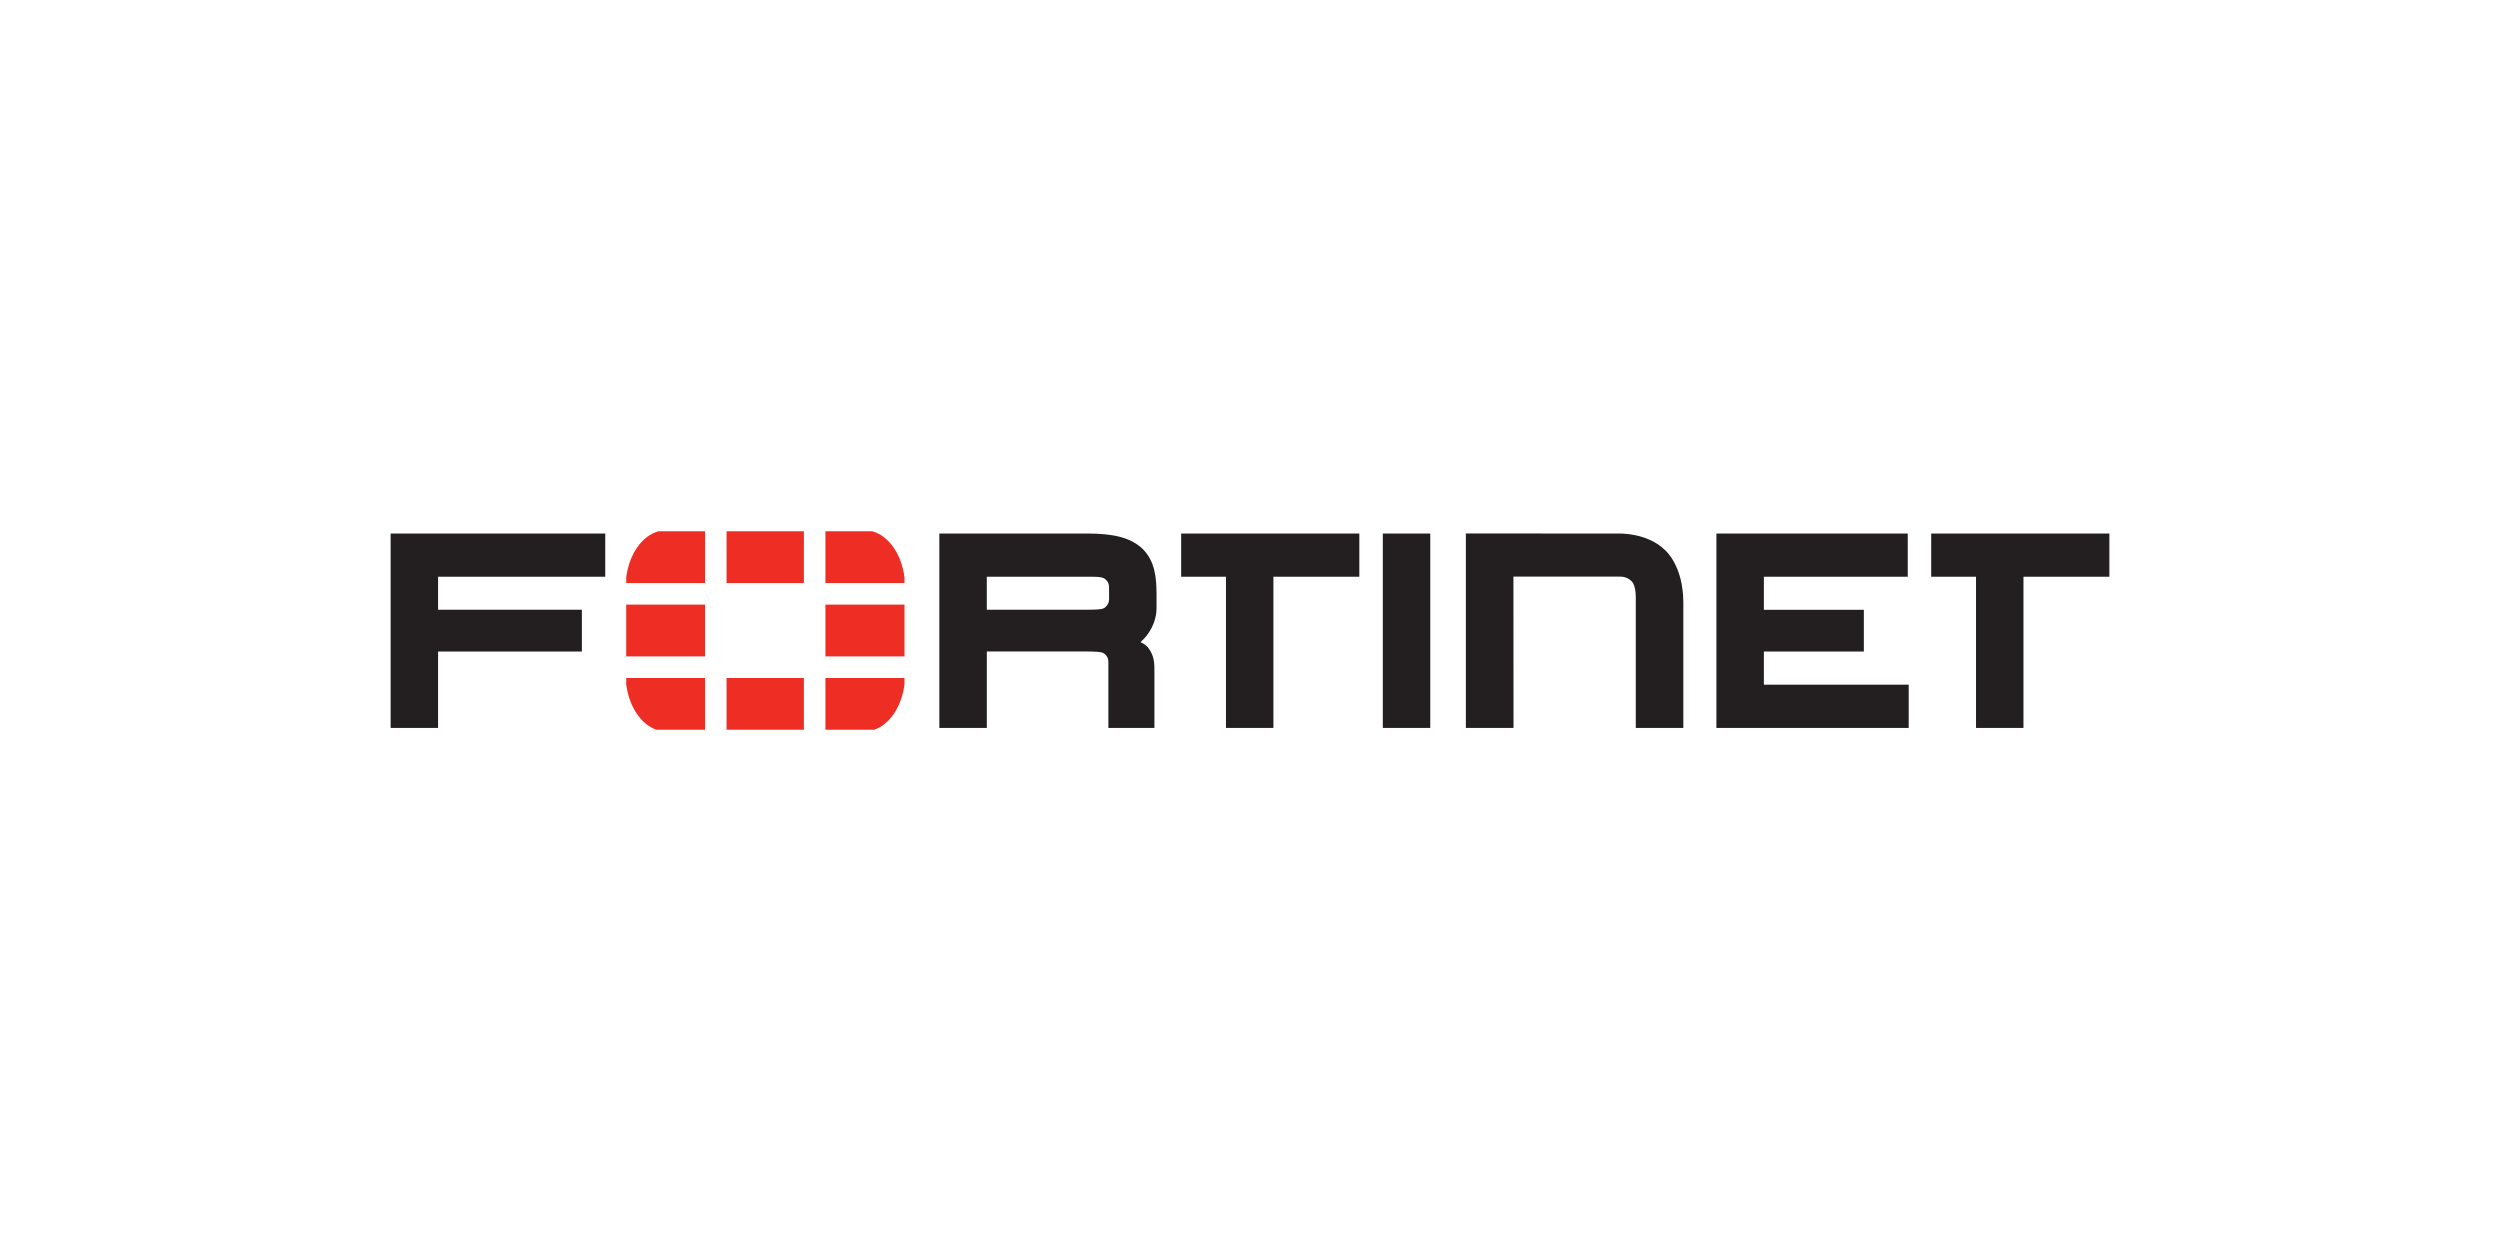 <?xml version="1.0" encoding="UTF-8"?> <svg xmlns="http://www.w3.org/2000/svg" width="160" height="80" viewBox="0 0 160 80" fill="none"> <g clip-path="url(#clip0_1_33)"> <path d="M96.865 46.589H93.815V34.14L103.627 34.148C103.627 34.148 105.424 34.081 106.566 35.21C106.566 35.21 107.733 36.184 107.733 38.565V46.586H104.69V38.357C104.69 38.357 104.728 37.518 104.442 37.223C104.442 37.223 104.189 36.903 103.708 36.903H96.859L96.865 46.589ZM109.85 46.587V34.145H122.096V36.912L112.888 36.911V39.026H119.286V41.698H112.888V43.82H122.157V46.587L109.85 46.587ZM88.5 46.587V34.145H91.537V46.587L88.5 46.587ZM126.465 46.587V36.911H123.597V34.145H135V36.911H129.502V46.587L126.465 46.587ZM78.462 46.587V36.911H75.594V34.145H86.997V36.911H81.499V46.587L78.462 46.587ZM69.299 39.024C70.041 39.018 70.485 39.024 70.664 38.916C70.664 38.916 70.976 38.743 70.98 38.373L70.98 37.559C70.98 37.188 70.665 37.017 70.665 37.017C70.428 36.888 70.026 36.912 69.074 36.911H63.155V39.024H69.435H69.299ZM70.936 46.587V42.341C70.936 41.959 70.617 41.799 70.617 41.799C70.473 41.71 70.042 41.694 69.407 41.694H69.555H63.156V46.587H60.118V34.145H69.6C71.238 34.15 72.368 34.391 73.147 35.147C73.912 35.926 74.014 36.946 74.018 38.007V38.893C74.028 39.795 73.554 40.617 72.989 41.096L73.102 41.153C73.333 41.265 73.459 41.423 73.459 41.423C73.889 41.972 73.884 42.444 73.883 43.025V46.587L70.936 46.587ZM25 34.144V46.586H28.037V41.697H37.24V39.024H28.037V36.91H38.736V34.144L25 34.144Z" fill="#231F20"></path> <path d="M55.946 46.705C56.933 46.37 57.701 45.234 57.886 43.805V43.392H52.827V46.705H55.946ZM57.886 37.315V36.942C57.692 35.451 56.867 34.276 55.815 34H52.827V37.315H57.886ZM40.078 43.392V43.801C40.261 45.231 41.029 46.37 42.018 46.705H45.122V43.392H40.078ZM42.148 34.001C41.098 34.277 40.27 35.452 40.078 36.945V37.316H45.122V34.001H42.148ZM57.887 38.696H52.827V42.011H57.887V38.696ZM46.5 46.705H51.449V43.391H46.5L46.5 46.705ZM51.449 34H46.5V37.316H51.449L51.449 34ZM40.078 42.011H45.121V38.696H40.078V42.011Z" fill="#EE2E24"></path> </g> <defs> <clipPath id="clip0_1_33"> <rect width="110" height="12.705" fill="white" transform="translate(25 34)"></rect> </clipPath> </defs> </svg> 